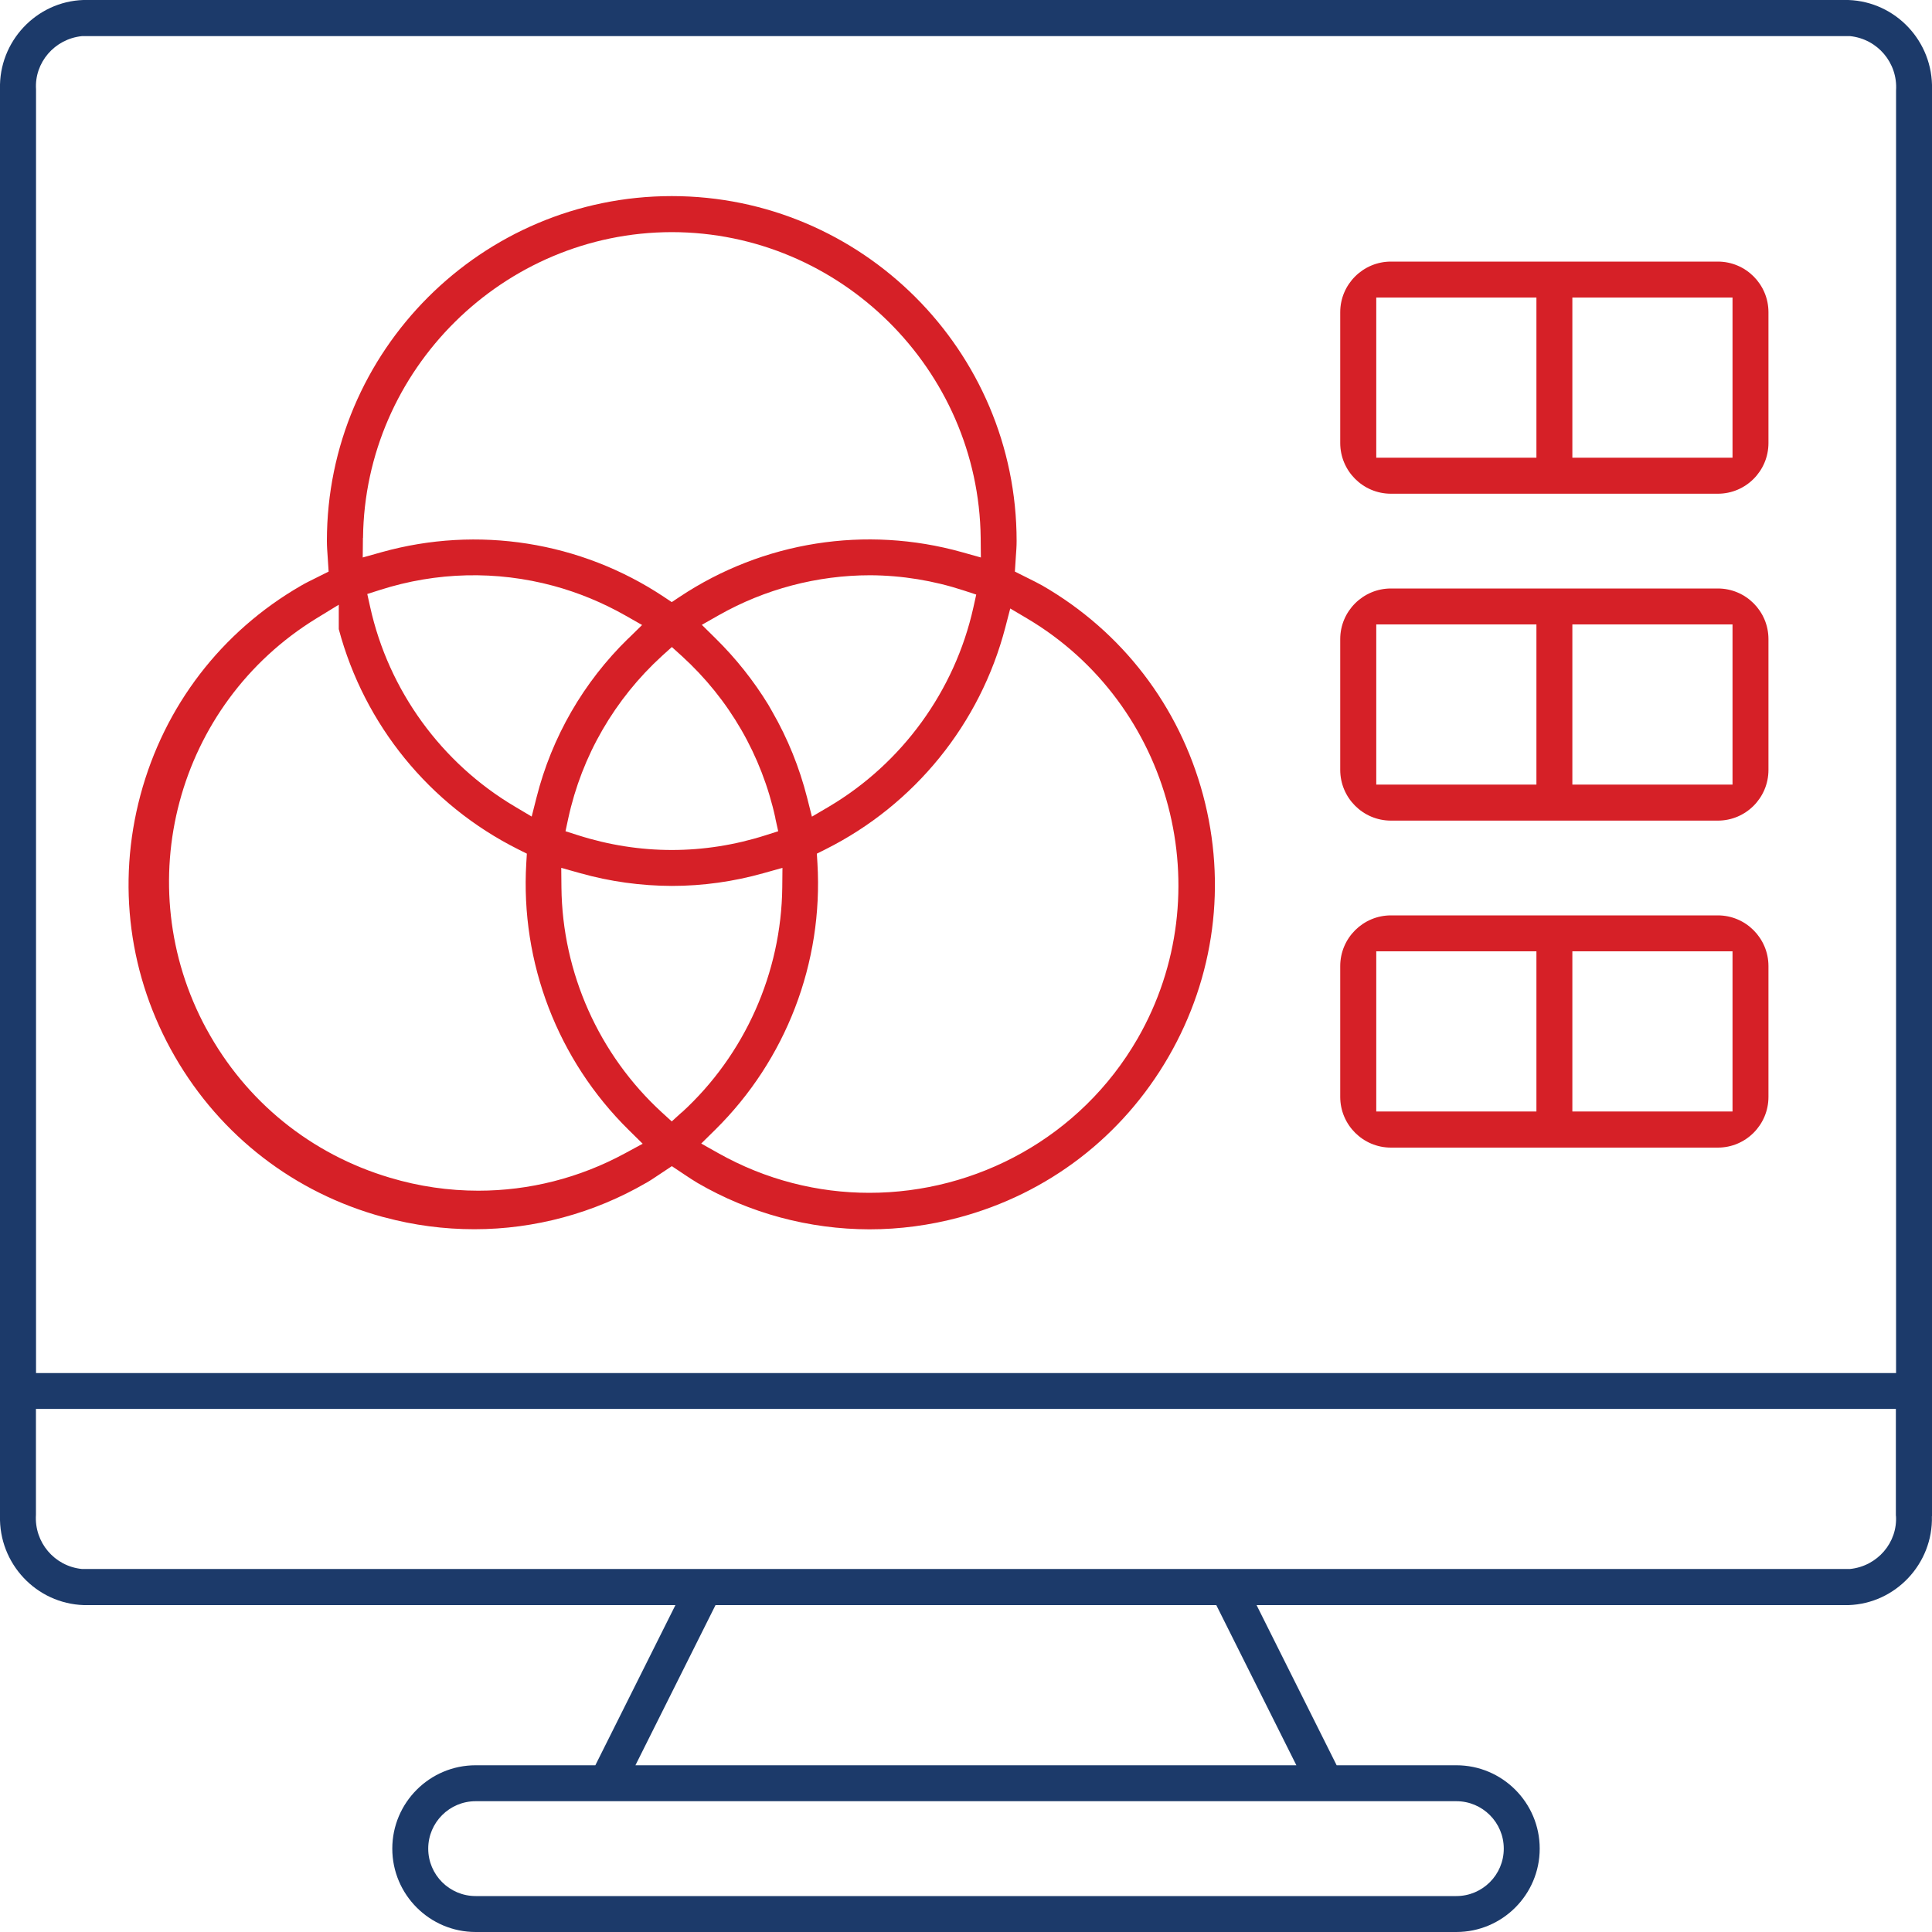 <?xml version="1.0" encoding="UTF-8"?>
<svg xmlns="http://www.w3.org/2000/svg" id="Layer_1" data-name="Layer 1" viewBox="0 0 200 200">
  <defs>
    <style>
      .cls-1 {
        fill: #1c3a6a;
      }

      .cls-2 {
        fill: #d62027;
      }
    </style>
  </defs>
  <path class="cls-1" d="M200,156.95V9.25c.13-4.95-3.75-9.08-8.66-9.25H8.63C3.76.16-.13,4.29,0,9.21v147.7c-.13,4.96,3.76,9.09,8.68,9.25h61.24s-8.29,16.58-8.29,16.58h-12.39c-4.76,0-8.63,3.87-8.63,8.63s3.87,8.63,8.63,8.63h101.52c4.76,0,8.63-3.87,8.63-8.63s-3.87-8.63-8.63-8.63h-12.39l-8.29-16.58h61.28c4.87-.16,8.76-4.29,8.63-9.2ZM150.76,186.46c2.71,0,4.91,2.2,4.91,4.91s-2.2,4.91-4.91,4.91H49.24c-2.71,0-4.91-2.2-4.91-4.91s2.2-4.91,4.91-4.91h101.52ZM134.21,182.74h-68.43l8.29-16.58h51.84l8.29,16.58ZM196.27,156.91c.18,2.76-1.91,5.22-4.75,5.51h-.08s-182.97,0-182.97,0c-2.84-.29-4.93-2.76-4.75-5.61v-10.96s192.54,0,192.54,0v11.06ZM3.73,142.13V9.25c-.18-2.76,1.91-5.22,4.75-5.51h.16s182.81,0,182.81,0h.08c2.84.3,4.93,2.77,4.75,5.62v132.78s-192.54,0-192.54,0Z"></path>
  <path class="cls-2" d="M66.88,122.46c.47-.27.88-.55,1.3-.83l1.37-.91,1.32.88c.44.29.88.59,1.34.86,5.4,3.14,11.55,4.79,17.79,4.8,3.14,0,6.26-.42,9.29-1.23,9.21-2.47,16.91-8.38,21.68-16.64,4.77-8.26,6.03-17.88,3.57-27.09-2.47-9.21-8.37-16.91-16.63-21.68-.48-.27-.97-.51-1.45-.75l-1.4-.7.1-1.55c.04-.54.08-1.07.08-1.62,0-19.69-16.02-35.7-35.7-35.7s-35.7,16.02-35.7,35.7c0,.55.04,1.09.08,1.64l.1,1.53-1.4.7c-.49.24-.98.48-1.46.76-8.25,4.76-14.15,12.46-16.62,21.67-2.47,9.21-1.2,18.83,3.57,27.09,4.74,8.2,12.36,14.08,21.49,16.58l.21.05c3.03.82,6.16,1.23,9.3,1.23,6.24,0,12.39-1.67,17.78-4.8ZM70.57,115.15l-1.03.94-1.03-.94c-6.51-5.97-10.3-14.45-10.39-23.28l-.02-2.03,1.96.55c3.09.87,6.28,1.31,9.49,1.32,3.21,0,6.4-.45,9.49-1.32l1.96-.55-.02,2.03c-.1,8.83-3.88,17.32-10.39,23.28ZM80.26,84.7l.3,1.35-1.32.42c-3.17,1.01-6.43,1.52-9.69,1.52s-6.52-.51-9.69-1.52l-1.32-.42.29-1.35c.7-3.22,1.89-6.3,3.54-9.15,1.65-2.85,3.72-5.42,6.15-7.64l1.03-.93,1.03.93c4.92,4.48,8.27,10.29,9.69,16.79ZM72.64,64.69l1.76-1c4.78-2.71,10.2-4.14,15.69-4.14h.02c3.28.02,6.52.55,9.64,1.57l1.31.43-.3,1.35c-1.92,8.61-7.37,16.12-14.96,20.61l-1.75,1.03-.5-1.97c-.79-3.11-2-6.11-3.6-8.89l-.41-.72c-1.53-2.5-3.36-4.8-5.45-6.86l-1.44-1.42ZM65.02,66.11c-4.62,4.51-7.9,10.19-9.48,16.45l-.5,1.97-1.75-1.04c-7.6-4.5-13.06-12.02-14.97-20.65l-.3-1.35,1.32-.42c5.84-1.87,12.05-2.02,17.97-.42,2.58.7,5.07,1.73,7.4,3.05l1.76,1-1.45,1.42ZM104.58,62.99l1.74,1.03c15,8.88,20.13,28.4,11.44,43.5h0c-5.9,10.22-16.69,15.96-27.77,15.96-5.32,0-10.7-1.33-15.64-4.11l-1.76-.99,1.44-1.42c7.34-7.24,11.2-17.3,10.59-27.59l-.06-1,.9-.45c9.22-4.62,16.01-12.99,18.61-22.97l.51-1.96ZM37.58,55.68c.19-17.43,14.53-31.63,31.96-31.65h0c17.44.01,31.78,14.21,31.98,31.65l.02,2.03-1.96-.55c-9.95-2.79-20.59-1.11-29.2,4.61l-.84.56-.84-.56c-8.6-5.71-19.24-7.39-29.19-4.61l-1.96.55.02-2.03ZM21.37,106.52c-8.1-14.94-3.11-33.61,11.38-42.5l2.32-1.42v2.53c2.64,9.9,9.4,18.2,18.57,22.79l.9.45-.06,1c-.61,10.29,3.25,20.35,10.59,27.59l1.46,1.44-1.81.98c-4.75,2.58-9.95,3.88-15.2,3.88-3.06,0-6.13-.44-9.14-1.34-8.19-2.43-14.94-7.9-19.01-15.41Z"></path>
  <path class="cls-2" d="M177.83,94.76h-33.84c-2.89,0-5.25,2.35-5.25,5.25v13.54c0,2.89,2.35,5.25,5.25,5.25h33.84c2.89,0,5.24-2.35,5.24-5.25v-13.54c0-2.89-2.35-5.25-5.24-5.25ZM159.05,115.06h-16.58v-16.58h16.58v16.58ZM179.35,115.06h-16.58v-16.58h16.58v16.58Z"></path>
  <path class="cls-2" d="M177.83,60.92h-33.84c-2.89,0-5.25,2.35-5.25,5.24v13.54c0,2.89,2.35,5.25,5.25,5.25h33.84c2.89,0,5.24-2.35,5.24-5.25v-13.54c0-2.89-2.35-5.24-5.24-5.24ZM159.05,81.22h-16.58v-16.58h16.58v16.58ZM179.35,81.22h-16.58v-16.58h16.58v16.58Z"></path>
  <path class="cls-2" d="M177.83,27.08h-33.84c-2.89,0-5.25,2.35-5.25,5.24v13.54c0,2.89,2.35,5.25,5.25,5.25h33.84c2.89,0,5.24-2.35,5.24-5.25v-13.54c0-2.89-2.35-5.24-5.24-5.24ZM159.05,47.38h-16.58v-16.58h16.58v16.58ZM179.35,47.38h-16.58v-16.58h16.58v16.58Z"></path>
</svg>

